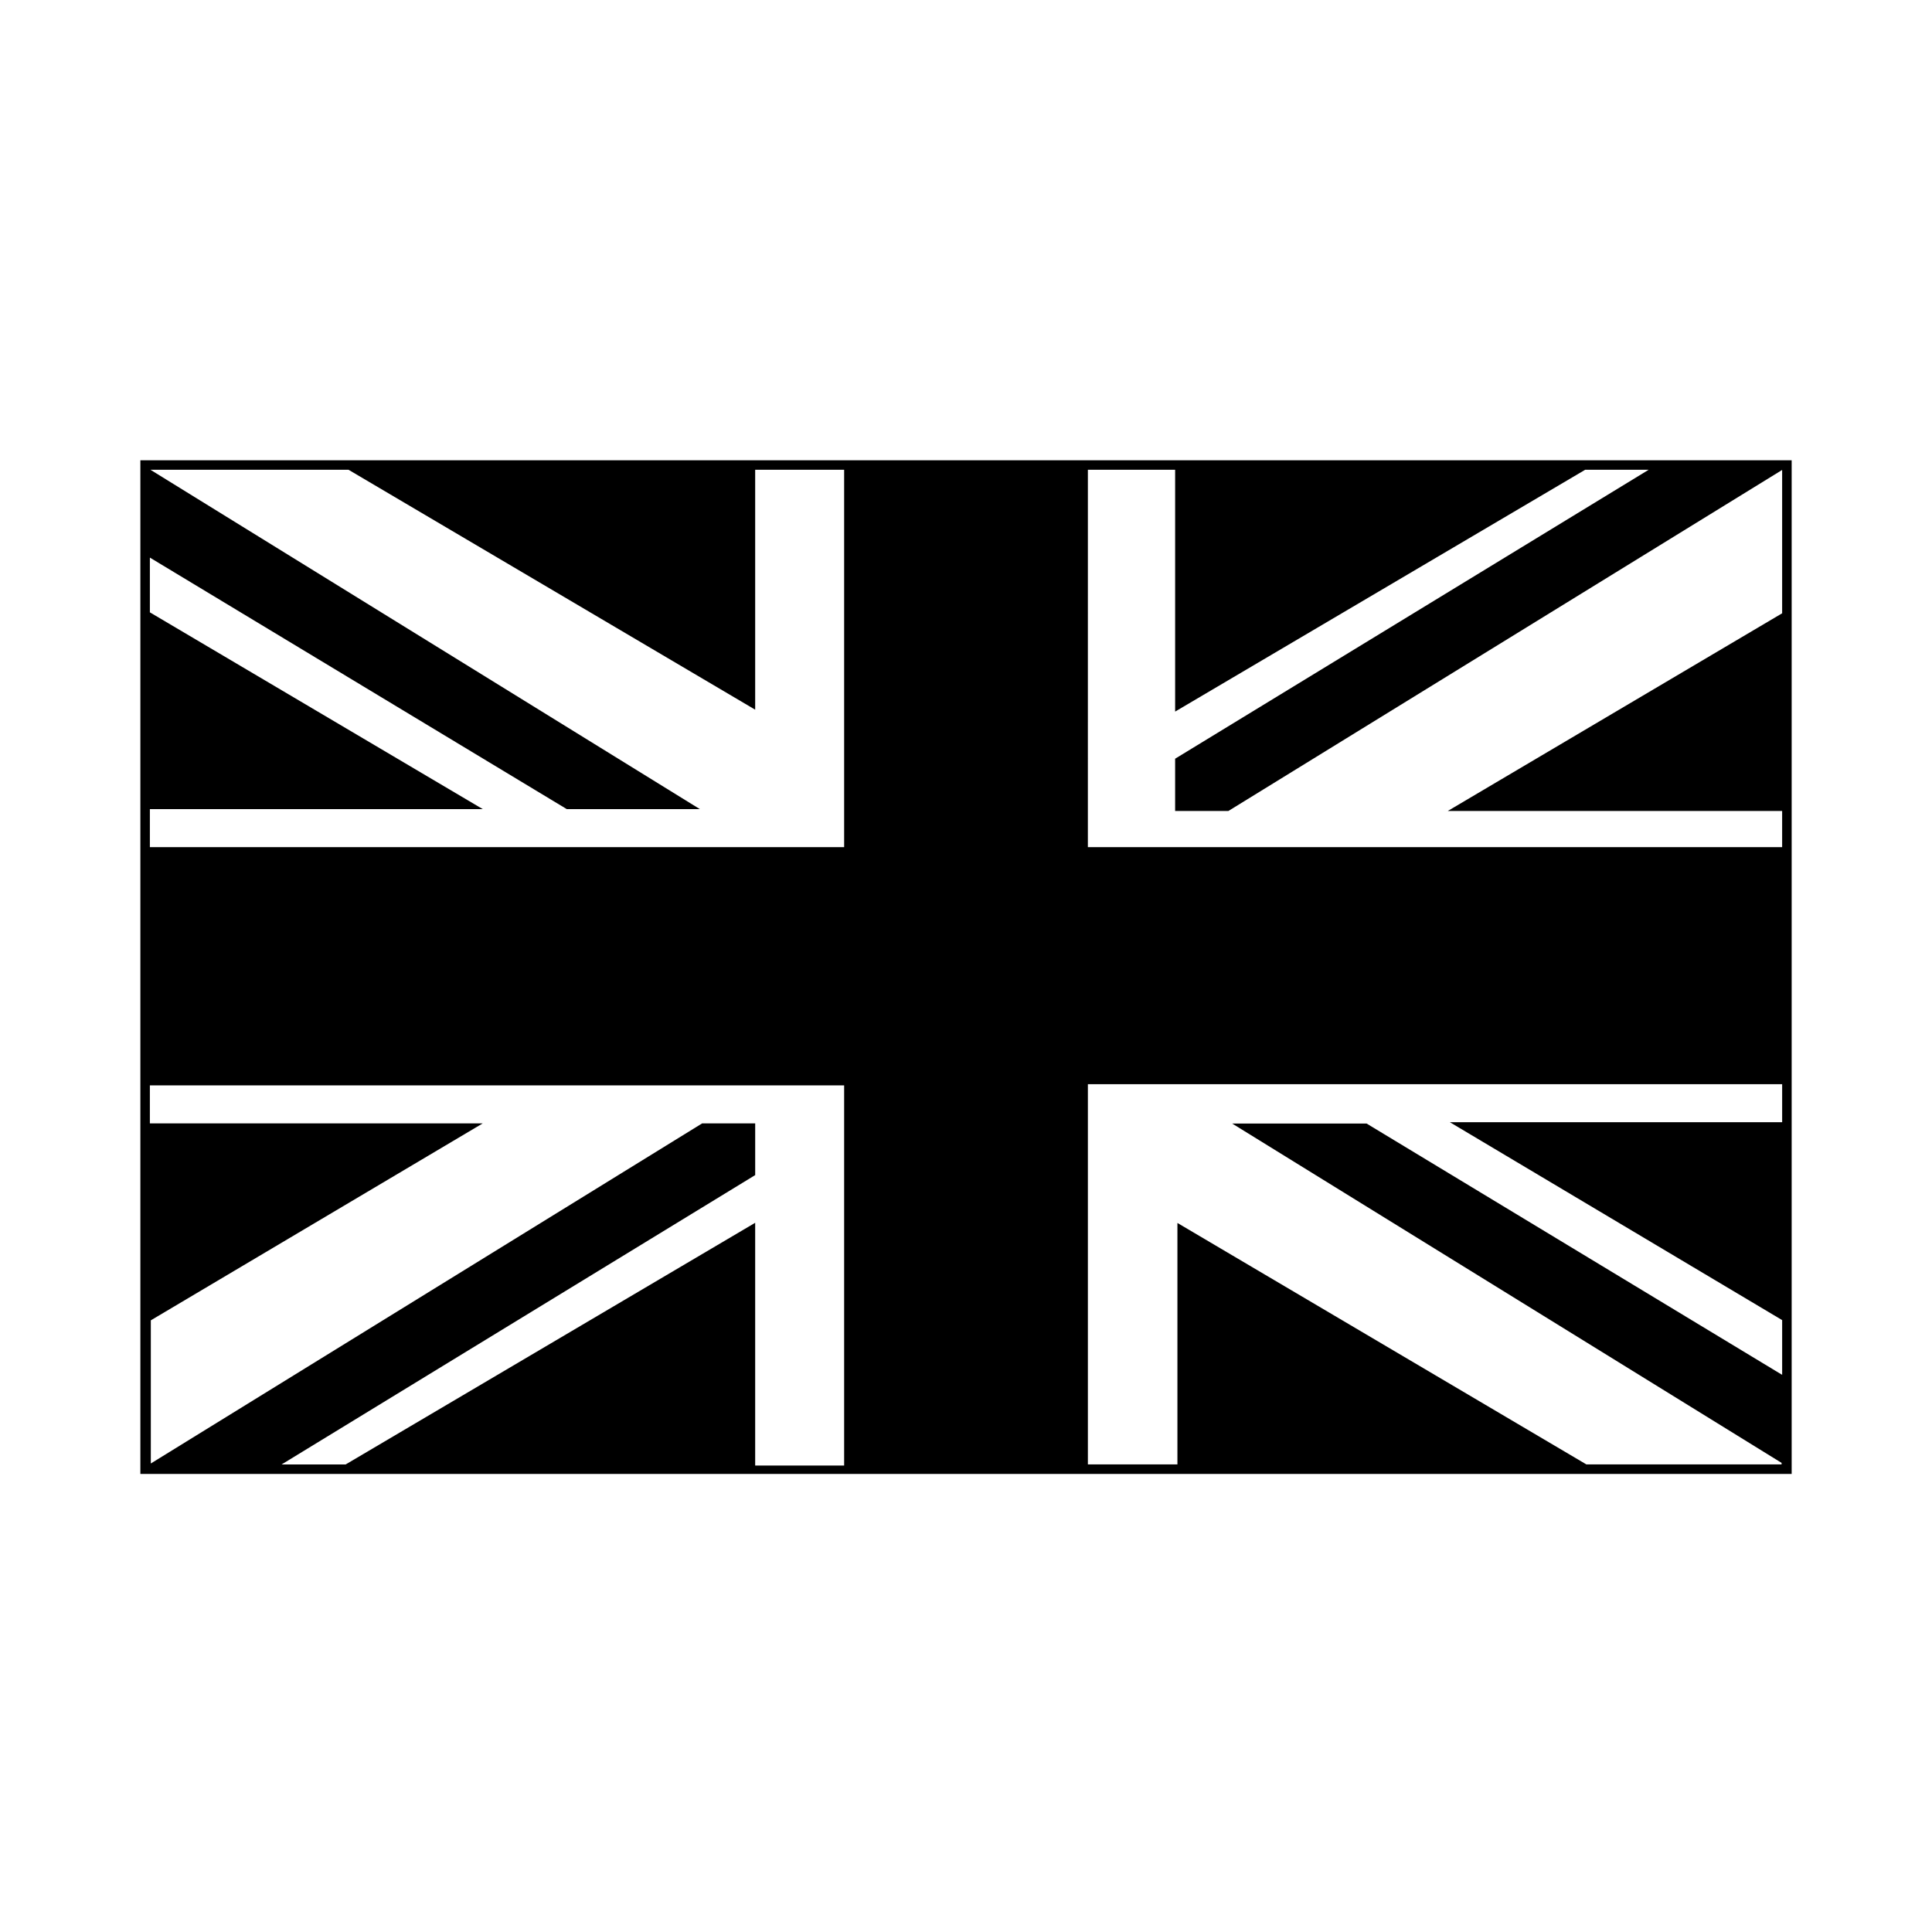 <?xml version="1.0" encoding="UTF-8"?>
<!-- Uploaded to: ICON Repo, www.iconrepo.com, Generator: ICON Repo Mixer Tools -->
<svg fill="#000000" width="800px" height="800px" version="1.1" viewBox="144 144 512 512" xmlns="http://www.w3.org/2000/svg">
 <path d="m181.2 265.98v268.63h437.61v-268.63zm54.41 266.11h-16.977l125.5-76.68v-13.703h-14.055l-146.11 90.133v-37.938l87.965-52.195h-88.215v-10.078h183.99v100.76h-23.578v-64.336zm-51.891-163.59v-10.078h88.215l-88.215-52.145v-14.508l110.48 66.652h35.266l-145.6-89.93h52.496l107.77 63.582v-63.582h23.578v100.01zm248.58-100.01h23.125v64.086l108.67-64.086h16.828l-125.5 76.578v13.855h14.105l146.76-90.383v37.988l-88.621 52.395h88.621v9.574h-183.99zm132.1 263.59-108.37-63.984v63.984h-23.73v-100.76h183.99v10.078l-88.066-0.004 88.066 52.449v14.508l-110.13-66.602h-35.621l145.6 89.93v0.402z"/>
</svg>